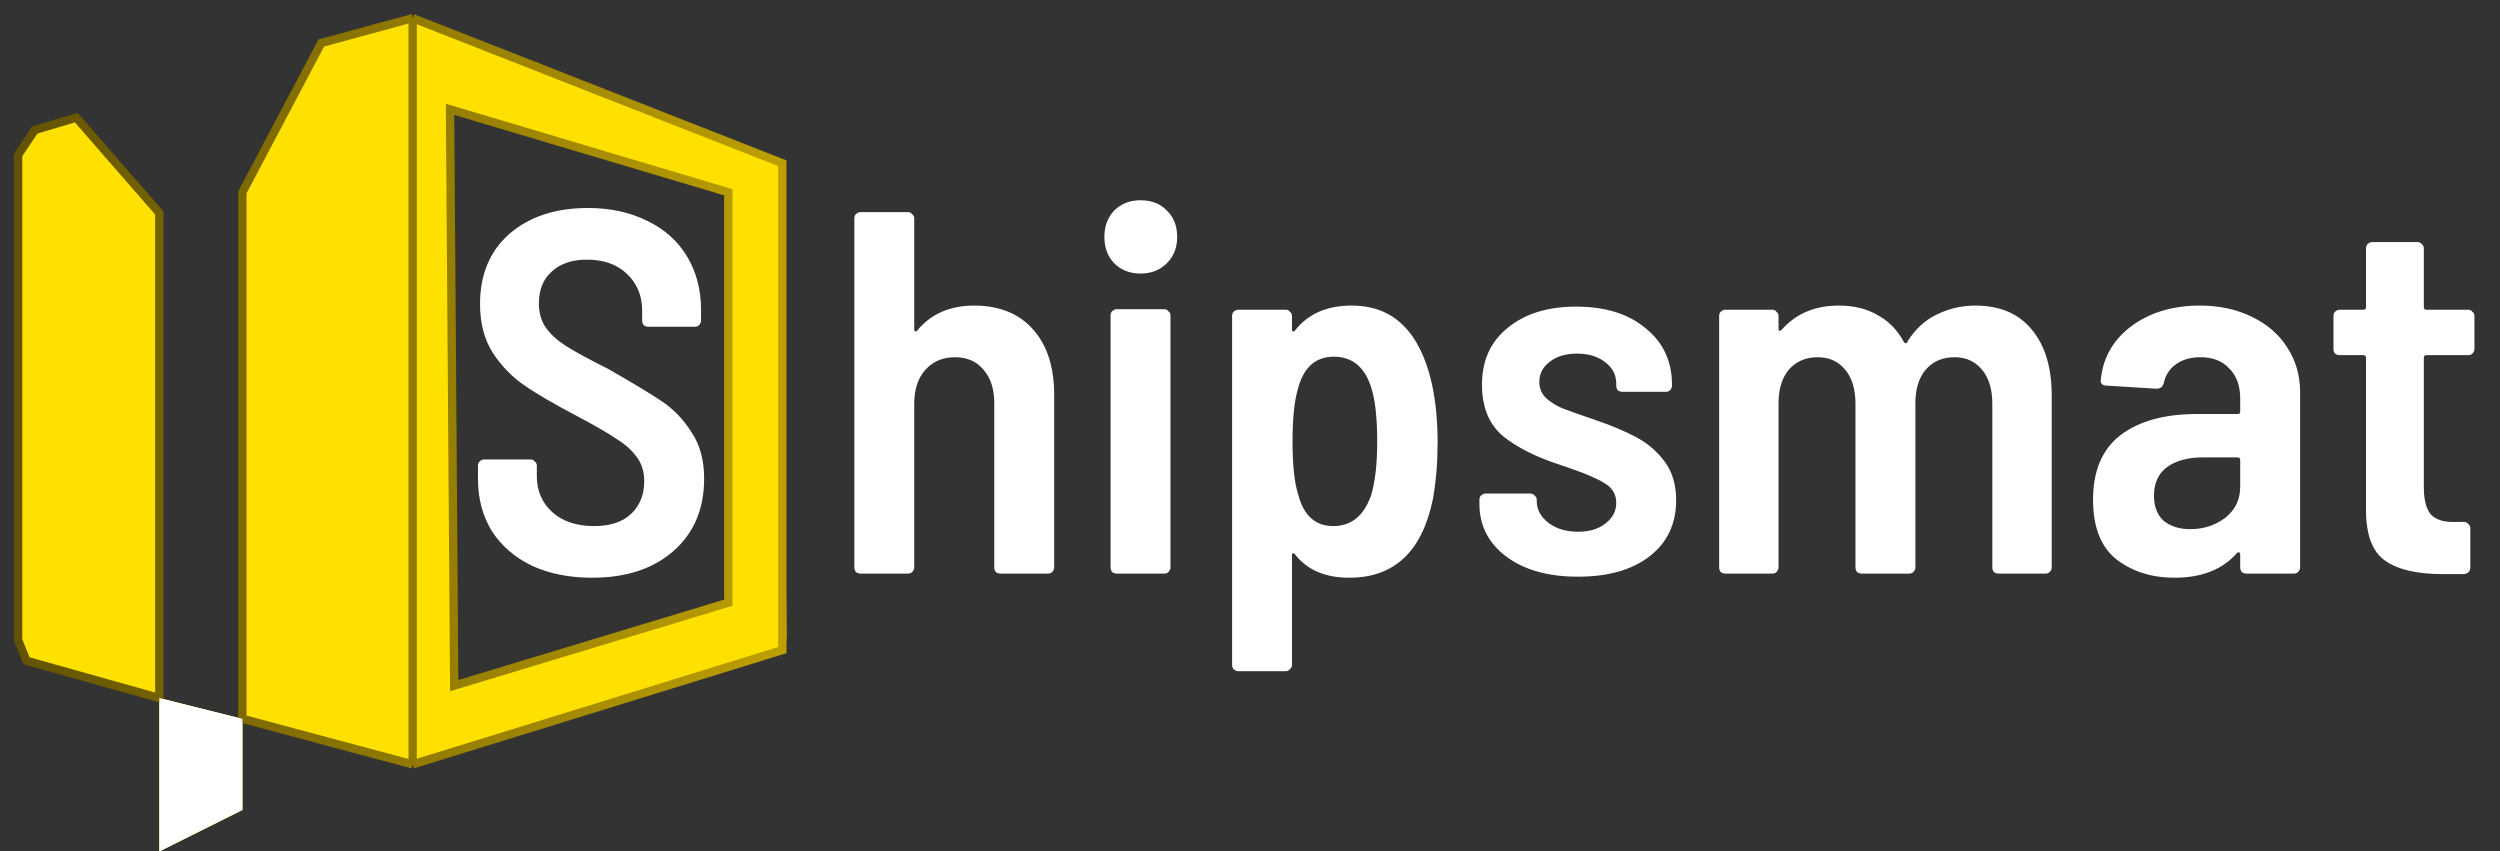 <svg width="138" height="47" viewBox="0 0 138 47" fill="none" xmlns="http://www.w3.org/2000/svg">
<rect x="0" y="0" width="138" height="47" fill="#333333" stroke="none"/>
<path d="M42.036 8.552L23.392 1.086C23.349 1.064 23.306 1.064 23.263 1.064C23.22 1.064 23.177 1.043 23.155 1.043C23.026 1.021 22.897 1 22.768 1C22.639 1 22.51 1.021 22.381 1.043C22.338 1.043 22.295 1.064 22.274 1.064C22.231 1.064 22.188 1.086 22.145 1.086L17.756 2.396L13.39 10.598V39.688V44.711L8.795 47V38.532V11.756L4.313 6.433L2.527 6.97C1.624 7.249 1 8.086 1 9.031V34.941C1 35.886 1.472 36.422 2.376 36.702L8.795 38.532L13.39 39.688L20.945 41.736C21.139 41.801 22.105 41.965 22.321 41.965C22.536 41.965 23.177 42.03 23.392 41.965L42.266 36.244C43.169 35.965 43.412 36.044 43.412 35.099L43.183 9.239C43.183 9.01 42.036 8.552 42.036 8.552ZM40.256 33.295L24.919 37.891V6.003L40.256 10.598V33.295Z" fill="#FFE100"/>
<path d="M22.779 1V42.194M22.779 1L17.735 2.373L13.38 10.612V39.677L22.779 42.194M22.779 1L43.183 9.01V35.886L22.779 42.194M4.21 6.493L8.795 11.756V38.532L1.459 36.473L1 35.328V8.552L1.917 7.179L4.21 6.493ZM25.072 37.846L40.202 33.269V10.612L24.842 6.035L25.072 37.846Z" stroke="url(#paint0_linear_2002_81)" stroke-width="0.46"/>
<path d="M8.795 47V38.532L13.38 39.676V44.711L8.795 47Z" fill="white"/>
<path d="M32.683 31.89C31.429 31.89 30.327 31.671 29.377 31.234C28.427 30.778 27.686 30.141 27.154 29.324C26.641 28.488 26.384 27.529 26.384 26.445V25.704C26.384 25.609 26.413 25.533 26.47 25.476C26.546 25.4 26.631 25.362 26.726 25.362H29.291C29.386 25.362 29.462 25.4 29.519 25.476C29.595 25.533 29.633 25.609 29.633 25.704V26.274C29.633 27.092 29.918 27.757 30.488 28.27C31.059 28.783 31.828 29.039 32.797 29.039C33.69 29.039 34.374 28.811 34.849 28.355C35.325 27.899 35.562 27.301 35.562 26.559C35.562 26.047 35.429 25.609 35.163 25.248C34.897 24.868 34.517 24.526 34.023 24.222C33.548 23.899 32.807 23.472 31.8 22.94C30.64 22.331 29.709 21.79 29.006 21.315C28.303 20.84 27.705 20.232 27.211 19.491C26.736 18.75 26.498 17.847 26.498 16.783C26.498 15.149 27.04 13.857 28.123 12.906C29.225 11.956 30.669 11.481 32.455 11.481C33.69 11.481 34.783 11.719 35.733 12.194C36.683 12.65 37.415 13.306 37.928 14.161C38.441 15.016 38.697 15.994 38.697 17.096V17.695C38.697 17.79 38.66 17.875 38.584 17.951C38.526 18.009 38.45 18.037 38.355 18.037H35.79C35.695 18.037 35.61 18.009 35.534 17.951C35.477 17.875 35.448 17.79 35.448 17.695V17.153C35.448 16.336 35.173 15.662 34.621 15.13C34.07 14.598 33.329 14.332 32.398 14.332C31.581 14.332 30.935 14.55 30.46 14.987C29.985 15.405 29.747 15.994 29.747 16.754C29.747 17.267 29.871 17.704 30.118 18.066C30.365 18.427 30.735 18.769 31.23 19.092C31.743 19.415 32.512 19.833 33.538 20.346C34.907 21.125 35.914 21.733 36.56 22.17C37.206 22.607 37.747 23.177 38.184 23.88C38.641 24.564 38.868 25.41 38.868 26.417C38.868 28.089 38.308 29.419 37.187 30.407C36.066 31.396 34.565 31.89 32.683 31.89ZM53.773 16.868C55.16 16.868 56.243 17.305 57.022 18.18C57.801 19.054 58.191 20.26 58.191 21.799V31.32C58.191 31.415 58.153 31.5 58.077 31.576C58.02 31.633 57.944 31.662 57.849 31.662H55.226C55.131 31.662 55.046 31.633 54.97 31.576C54.913 31.5 54.884 31.415 54.884 31.32V22.256C54.884 21.476 54.685 20.859 54.286 20.403C53.906 19.947 53.383 19.719 52.718 19.719C52.034 19.719 51.483 19.956 51.065 20.431C50.666 20.887 50.466 21.505 50.466 22.284V31.32C50.466 31.415 50.428 31.5 50.352 31.576C50.295 31.633 50.219 31.662 50.124 31.662H47.502C47.407 31.662 47.321 31.633 47.245 31.576C47.188 31.5 47.16 31.415 47.16 31.32V12.051C47.16 11.956 47.188 11.88 47.245 11.823C47.321 11.747 47.407 11.709 47.502 11.709H50.124C50.219 11.709 50.295 11.747 50.352 11.823C50.428 11.88 50.466 11.956 50.466 12.051V18.18C50.466 18.236 50.485 18.274 50.523 18.294C50.561 18.312 50.599 18.294 50.637 18.236C51.397 17.324 52.443 16.868 53.773 16.868ZM62.957 15.101C62.368 15.101 61.883 14.911 61.503 14.531C61.142 14.151 60.962 13.666 60.962 13.077C60.962 12.488 61.142 12.004 61.503 11.624C61.883 11.244 62.368 11.054 62.957 11.054C63.565 11.054 64.049 11.244 64.41 11.624C64.79 11.985 64.981 12.469 64.981 13.077C64.981 13.666 64.79 14.151 64.41 14.531C64.03 14.911 63.546 15.101 62.957 15.101ZM61.646 31.662C61.551 31.662 61.465 31.633 61.389 31.576C61.332 31.5 61.303 31.415 61.303 31.32V17.41C61.303 17.315 61.332 17.239 61.389 17.182C61.465 17.106 61.551 17.068 61.646 17.068H64.268C64.363 17.068 64.439 17.106 64.496 17.182C64.572 17.239 64.61 17.315 64.61 17.41V31.32C64.61 31.415 64.572 31.5 64.496 31.576C64.439 31.633 64.363 31.662 64.268 31.662H61.646ZM79.043 21.201C79.252 22.17 79.356 23.244 79.356 24.422C79.356 25.524 79.271 26.559 79.1 27.529C78.511 30.436 76.971 31.89 74.482 31.89C73.152 31.89 72.154 31.462 71.489 30.607C71.451 30.55 71.413 30.531 71.375 30.55C71.337 30.55 71.318 30.578 71.318 30.636V36.707C71.318 36.802 71.28 36.878 71.204 36.935C71.147 37.011 71.071 37.049 70.976 37.049H68.354C68.259 37.049 68.173 37.011 68.097 36.935C68.04 36.878 68.012 36.802 68.012 36.707V17.438C68.012 17.343 68.04 17.267 68.097 17.21C68.173 17.134 68.259 17.096 68.354 17.096H70.976C71.071 17.096 71.147 17.134 71.204 17.21C71.28 17.267 71.318 17.343 71.318 17.438V18.18C71.318 18.236 71.337 18.274 71.375 18.294C71.413 18.312 71.451 18.294 71.489 18.236C72.211 17.324 73.247 16.868 74.596 16.868C75.774 16.868 76.724 17.229 77.447 17.951C78.188 18.674 78.72 19.757 79.043 21.201ZM75.679 27.358C75.907 26.616 76.021 25.628 76.021 24.393C76.021 23.158 75.926 22.208 75.736 21.543C75.394 20.308 74.691 19.69 73.627 19.69C72.601 19.69 71.936 20.298 71.632 21.514C71.442 22.18 71.347 23.139 71.347 24.393C71.347 25.666 71.451 26.636 71.66 27.301C71.964 28.46 72.61 29.039 73.599 29.039C74.587 29.039 75.28 28.479 75.679 27.358ZM87.108 31.833C85.455 31.833 84.134 31.462 83.146 30.721C82.158 29.98 81.664 29.011 81.664 27.814V27.586C81.664 27.491 81.692 27.415 81.749 27.358C81.825 27.282 81.911 27.244 82.006 27.244H84.486C84.581 27.244 84.656 27.282 84.713 27.358C84.79 27.415 84.828 27.491 84.828 27.586V27.671C84.828 28.127 85.046 28.526 85.483 28.868C85.92 29.191 86.462 29.353 87.108 29.353C87.735 29.353 88.238 29.201 88.618 28.897C89.017 28.593 89.217 28.213 89.217 27.757C89.217 27.301 89.017 26.949 88.618 26.702C88.238 26.455 87.64 26.189 86.823 25.904L86.082 25.647C84.79 25.229 83.754 24.707 82.975 24.08C82.196 23.434 81.806 22.483 81.806 21.229C81.806 19.899 82.281 18.854 83.231 18.094C84.181 17.315 85.436 16.925 86.994 16.925C88.609 16.925 89.892 17.324 90.842 18.122C91.811 18.902 92.295 19.947 92.295 21.258V21.286C92.295 21.381 92.257 21.467 92.181 21.543C92.124 21.6 92.048 21.628 91.953 21.628H89.559C89.464 21.628 89.379 21.6 89.302 21.543C89.246 21.467 89.217 21.381 89.217 21.286V21.172C89.217 20.697 89.017 20.308 88.618 20.004C88.219 19.681 87.697 19.519 87.051 19.519C86.424 19.519 85.92 19.671 85.54 19.975C85.16 20.26 84.97 20.631 84.97 21.087C84.97 21.448 85.103 21.752 85.369 21.999C85.635 22.227 85.93 22.407 86.253 22.541C86.595 22.674 87.184 22.883 88.02 23.168C88.913 23.472 89.664 23.785 90.272 24.108C90.899 24.431 91.431 24.878 91.868 25.448C92.305 26.018 92.523 26.74 92.523 27.614C92.523 28.925 92.029 29.961 91.041 30.721C90.072 31.462 88.761 31.833 87.108 31.833ZM109.035 16.868C110.384 16.868 111.42 17.305 112.142 18.18C112.883 19.054 113.254 20.27 113.254 21.828V31.32C113.254 31.415 113.216 31.5 113.14 31.576C113.083 31.633 113.007 31.662 112.912 31.662H110.318C110.223 31.662 110.137 31.633 110.061 31.576C110.004 31.5 109.976 31.415 109.976 31.32V22.284C109.976 21.486 109.786 20.859 109.406 20.403C109.026 19.947 108.522 19.719 107.895 19.719C107.23 19.719 106.698 19.947 106.299 20.403C105.919 20.859 105.729 21.476 105.729 22.256V31.32C105.729 31.415 105.691 31.5 105.615 31.576C105.558 31.633 105.482 31.662 105.387 31.662H102.764C102.669 31.662 102.584 31.633 102.508 31.576C102.451 31.5 102.422 31.415 102.422 31.32V22.284C102.422 21.486 102.232 20.859 101.852 20.403C101.472 19.947 100.969 19.719 100.342 19.719C99.677 19.719 99.144 19.947 98.745 20.403C98.365 20.859 98.175 21.476 98.175 22.256V31.32C98.175 31.415 98.137 31.5 98.061 31.576C98.004 31.633 97.928 31.662 97.833 31.662H95.24C95.144 31.662 95.059 31.633 94.983 31.576C94.926 31.5 94.897 31.415 94.897 31.32V17.438C94.897 17.343 94.926 17.267 94.983 17.21C95.059 17.134 95.144 17.096 95.24 17.096H97.833C97.928 17.096 98.004 17.134 98.061 17.21C98.137 17.267 98.175 17.343 98.175 17.438V18.151C98.175 18.208 98.194 18.246 98.232 18.265C98.27 18.265 98.308 18.246 98.346 18.208C99.125 17.315 100.18 16.868 101.51 16.868C102.346 16.868 103.068 17.049 103.676 17.41C104.285 17.752 104.76 18.246 105.102 18.892C105.14 18.93 105.178 18.949 105.216 18.949C105.254 18.949 105.282 18.911 105.301 18.835C105.738 18.151 106.28 17.657 106.926 17.353C107.591 17.03 108.294 16.868 109.035 16.868ZM121.436 16.868C122.519 16.868 123.479 17.077 124.315 17.495C125.151 17.895 125.797 18.455 126.253 19.177C126.728 19.899 126.966 20.726 126.966 21.657V31.32C126.966 31.415 126.928 31.5 126.852 31.576C126.795 31.633 126.719 31.662 126.624 31.662H124.001C123.906 31.662 123.821 31.633 123.745 31.576C123.688 31.5 123.659 31.415 123.659 31.32V30.607C123.659 30.55 123.64 30.512 123.602 30.493C123.564 30.474 123.526 30.483 123.488 30.521C122.69 31.434 121.541 31.89 120.039 31.89C118.785 31.89 117.721 31.557 116.847 30.892C115.973 30.208 115.536 29.106 115.536 27.586C115.536 25.989 116.039 24.802 117.047 24.023C118.073 23.244 119.479 22.854 121.265 22.854H123.517C123.612 22.854 123.659 22.807 123.659 22.712V21.999C123.659 21.296 123.46 20.745 123.061 20.346C122.681 19.928 122.149 19.719 121.465 19.719C120.913 19.719 120.457 19.852 120.096 20.118C119.754 20.365 119.536 20.707 119.441 21.144C119.384 21.353 119.251 21.457 119.042 21.457L116.277 21.286C116.182 21.286 116.096 21.258 116.02 21.201C115.963 21.125 115.944 21.049 115.963 20.973C116.077 19.757 116.638 18.769 117.645 18.009C118.671 17.248 119.935 16.868 121.436 16.868ZM120.894 29.21C121.636 29.21 122.282 29.001 122.833 28.583C123.384 28.146 123.659 27.576 123.659 26.873V25.391C123.659 25.296 123.612 25.248 123.517 25.248H121.607C120.771 25.248 120.106 25.429 119.612 25.79C119.137 26.151 118.899 26.674 118.899 27.358C118.899 27.966 119.08 28.431 119.441 28.754C119.821 29.058 120.305 29.21 120.894 29.21ZM136.589 19.263C136.589 19.358 136.551 19.443 136.475 19.519C136.418 19.576 136.342 19.605 136.247 19.605H133.939C133.844 19.605 133.796 19.652 133.796 19.747V26.902C133.796 27.605 133.929 28.108 134.195 28.412C134.48 28.697 134.917 28.83 135.506 28.811H136.019C136.114 28.811 136.19 28.849 136.247 28.925C136.323 28.982 136.361 29.058 136.361 29.153V31.32C136.361 31.529 136.247 31.652 136.019 31.69H134.822C133.416 31.69 132.361 31.443 131.658 30.949C130.955 30.455 130.604 29.524 130.604 28.156V19.747C130.604 19.652 130.556 19.605 130.461 19.605H129.15C129.055 19.605 128.969 19.576 128.893 19.519C128.836 19.443 128.808 19.358 128.808 19.263V17.438C128.808 17.343 128.836 17.267 128.893 17.21C128.969 17.134 129.055 17.096 129.15 17.096H130.461C130.556 17.096 130.604 17.049 130.604 16.954V13.704C130.604 13.61 130.632 13.534 130.689 13.476C130.765 13.4 130.851 13.363 130.946 13.363H133.454C133.549 13.363 133.625 13.4 133.682 13.476C133.758 13.534 133.796 13.61 133.796 13.704V16.954C133.796 17.049 133.844 17.096 133.939 17.096H136.247C136.342 17.096 136.418 17.134 136.475 17.21C136.551 17.267 136.589 17.343 136.589 17.438V19.263Z" fill="white"/>
<defs>
<linearGradient id="paint0_linear_2002_81" x1="43.183" y1="21.597" x2="1" y2="21.597" gradientUnits="userSpaceOnUse">
<stop stop-color="#BD9F00"/>
<stop offset="1" stop-color="#635300"/>
</linearGradient>
</defs>
</svg>
